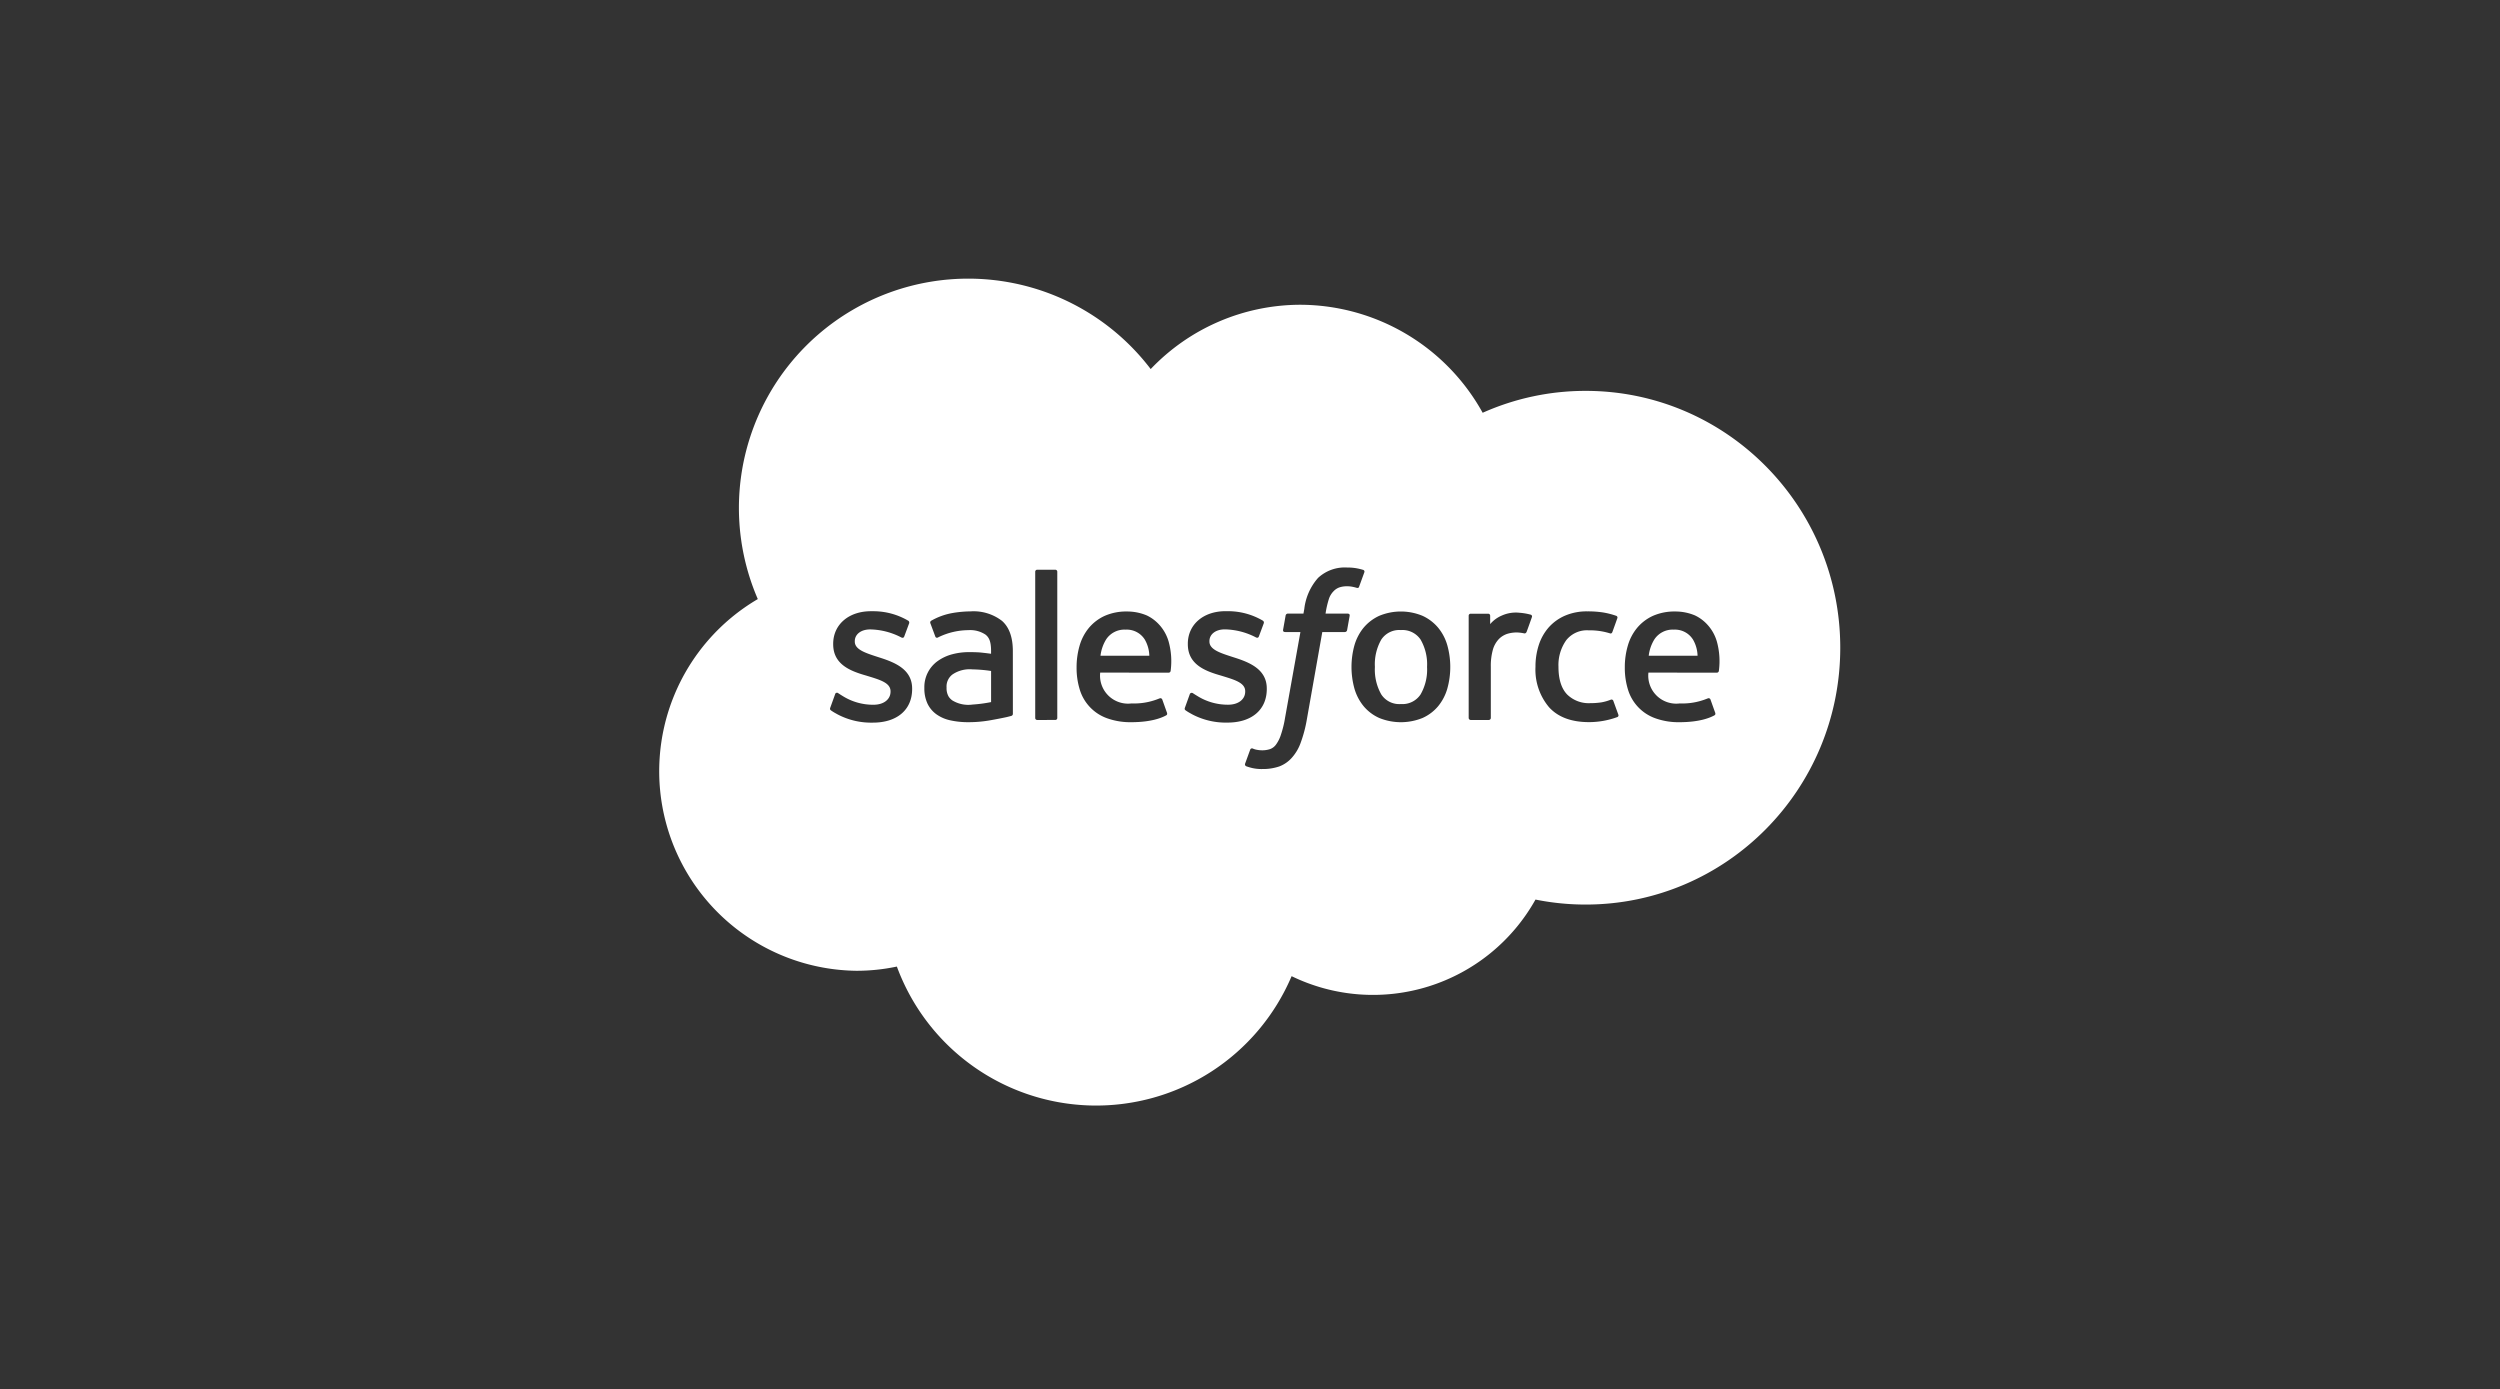 <svg xmlns="http://www.w3.org/2000/svg" xmlns:xlink="http://www.w3.org/1999/xlink" width="493" height="274" viewBox="0 0 493 274">
  <rect x="0" y="0" width="493" height="274" fill="#333333" stroke="none"/>
  <defs>
    <clipPath id="clip-path">
      <rect id="Rectangle_1" data-name="Rectangle 1" width="493" height="274" transform="translate(7801 -1662)" fill="#fff" stroke="#707070" stroke-width="1"/>
    </clipPath>
  </defs>
  <g id="salesforce" transform="translate(-7801 1662)" clip-path="url(#clip-path)">
    <g id="salesforce-svgrepo-com" transform="translate(7930 -1611.301)">
      <path id="Path_1" data-name="Path 1" d="M23.338,23.539a9.831,9.831,0,0,0,1.281-5.421,9.761,9.761,0,0,0-1.278-5.4,4.309,4.309,0,0,0-3.884-1.875,4.252,4.252,0,0,0-3.865,1.875,9.85,9.85,0,0,0-1.261,5.4,9.942,9.942,0,0,0,1.261,5.421,4.232,4.232,0,0,0,3.865,1.894A4.286,4.286,0,0,0,23.338,23.539Z" transform="translate(127.798 62.706)" fill="#fff"/>
      <path id="Path_2" data-name="Path 2" d="M20.524,12.792a7.847,7.847,0,0,0-1.091,3.184h9.628a6.679,6.679,0,0,0-.9-3.184,4.189,4.189,0,0,0-3.782-1.957A4.3,4.3,0,0,0,20.524,12.792Z" transform="translate(176.697 62.632)" fill="#fff"/>
      <path id="Path_3" data-name="Path 3" d="M10.312,12.792A7.888,7.888,0,0,0,9.22,15.976h9.627a6.714,6.714,0,0,0-.892-3.184,4.2,4.2,0,0,0-3.785-1.957A4.3,4.3,0,0,0,10.312,12.792Z" transform="translate(78.799 62.632)" fill="#fff"/>
      <path id="Path_4" data-name="Path 4" d="M6.754,16.92a2.731,2.731,0,0,0,.78.8,6.064,6.064,0,0,0,3.958.79,27.338,27.338,0,0,0,3.643-.485V11.888a27.624,27.624,0,0,0-3.663-.312,6.061,6.061,0,0,0-3.915.975,2.956,2.956,0,0,0-1.2,2.615A3.264,3.264,0,0,0,6.754,16.92Z" transform="translate(51.308 69.728)" fill="#fff"/>
      <path id="Path_5" data-name="Path 5" d="M127.451,9.4A40.81,40.81,0,0,0,97.918,22.08a45.221,45.221,0,0,0-77.48,45.359,39.357,39.357,0,0,0,19.435,73.3,38.419,38.419,0,0,0,7.989-.832,41.875,41.875,0,0,0,77.844,1.895A36.707,36.707,0,0,0,173.8,126.694a49.812,49.812,0,0,0,9.891.986c27.728,0,50.208-22.676,50.208-50.65s-22.48-50.647-50.208-50.647A49.656,49.656,0,0,0,163.381,30.7,41.234,41.234,0,0,0,127.451,9.4Zm11.018,51.957a11.534,11.534,0,0,1,1.334.319.361.361,0,0,1,.249.472l-1.031,2.834c-.087.212-.146.341-.588.209-.11-.034-.272-.079-.69-.169a5.626,5.626,0,0,0-1.108-.109,4.681,4.681,0,0,0-1.449.205,2.827,2.827,0,0,0-1.132.7,3.971,3.971,0,0,0-.945,1.441,17.853,17.853,0,0,0-.691,2.914l-.022.13h4.316c.362,0,.474.166.441.435l-.5,2.806a.456.456,0,0,1-.452.395h-4.445l-3.042,17.209a25.686,25.686,0,0,1-1.188,4.532,8.913,8.913,0,0,1-1.752,3.022,6.259,6.259,0,0,1-2.494,1.738,9.913,9.913,0,0,1-3.315.513,8.2,8.2,0,0,1-1.978-.185,10.891,10.891,0,0,1-1.234-.362.407.407,0,0,1-.209-.54c.1-.269.892-2.456,1-2.744a.372.372,0,0,1,.487-.216,3.235,3.235,0,0,0,.73.236,6.022,6.022,0,0,0,1.081.12,4.994,4.994,0,0,0,1.589-.23,2.5,2.5,0,0,0,1.234-.952,6.794,6.794,0,0,0,.942-1.921,20.738,20.738,0,0,0,.81-3.327l3.026-16.893h-2.982c-.358,0-.474-.169-.438-.435l.5-2.81a.457.457,0,0,1,.452-.392h3.065l.166-.913a11.147,11.147,0,0,1,2.714-6.124,7.73,7.73,0,0,1,5.717-2.05A10.57,10.57,0,0,1,138.469,61.356ZM79.109,91.278a.391.391,0,0,0,.388-.408V62.06a.391.391,0,0,0-.388-.408H75.53a.389.389,0,0,0-.385.408V90.871a.388.388,0,0,0,.385.408ZM34.8,89.327c-.07-.067-.185-.176-.064-.491l.943-2.615a.378.378,0,0,1,.627-.215c.11.066.209.13.312.2.139.09.285.184.478.3a11.3,11.3,0,0,0,6.154,1.772c2.077,0,3.364-1.1,3.364-2.581v-.079c0-1.618-1.976-2.225-4.272-2.931l-.515-.158c-3.155-.9-6.522-2.2-6.522-6.188v-.079c0-3.786,3.052-6.426,7.425-6.426l.478,0a13.548,13.548,0,0,1,6.844,1.838.445.445,0,0,1,.232.538c-.083.232-.879,2.374-.972,2.614-.169.448-.63.149-.63.149a13.775,13.775,0,0,0-6.071-1.553c-1.851,0-3.046.982-3.046,2.316v.083c0,1.559,2.041,2.222,4.408,2.992l.412.133c3.142.992,6.489,2.366,6.489,6.148v.079c0,4.09-2.966,6.631-7.743,6.631a14.178,14.178,0,0,1-6.964-1.628l-.278-.157a10.1,10.1,0,0,1-1.052-.647A.26.26,0,0,0,34.8,89.327Zm69.938,0c-.069-.067-.185-.176-.064-.491l.942-2.615a.406.406,0,0,1,.63-.215l.16.1c.186.122.364.238.627.391a11.3,11.3,0,0,0,6.154,1.772c2.077,0,3.367-1.1,3.367-2.581v-.079c0-1.617-1.978-2.224-4.272-2.929l-.519-.16c-3.156-.9-6.523-2.2-6.523-6.188v-.079c0-3.786,3.052-6.426,7.425-6.426l.477,0a13.545,13.545,0,0,1,6.844,1.838.445.445,0,0,1,.233.538c-.084.232-.88,2.374-.973,2.614-.168.448-.63.149-.63.149a13.773,13.773,0,0,0-6.071-1.553c-1.852,0-3.046.982-3.046,2.316v.083c0,1.558,2.041,2.222,4.406,2.991l.415.134c3.142.992,6.489,2.366,6.489,6.148v.079c0,4.09-2.966,6.631-7.744,6.631a14.179,14.179,0,0,1-6.964-1.628l-.279-.158a9.917,9.917,0,0,1-1.05-.646l-.019-.021Zm49.855-16.254a9.607,9.607,0,0,1,1.814,3.464,15.93,15.93,0,0,1,0,8.573,9.615,9.615,0,0,1-1.814,3.464,8.563,8.563,0,0,1-3.063,2.309,11.343,11.343,0,0,1-8.549,0,8.563,8.563,0,0,1-3.063-2.309A9.658,9.658,0,0,1,138.1,85.11a16.013,16.013,0,0,1,0-8.573,9.779,9.779,0,0,1,1.814-3.464,8.824,8.824,0,0,1,3.066-2.329,11.109,11.109,0,0,1,8.549,0A8.783,8.783,0,0,1,154.591,73.073Zm34.054,14.206a.377.377,0,0,1,.507.242l.979,2.7a.362.362,0,0,1-.163.474,16.22,16.22,0,0,1-5.646,1.009c-3.457,0-6.108-1-7.873-2.963a11.479,11.479,0,0,1-2.654-7.939,13.769,13.769,0,0,1,.65-4.293,9.87,9.87,0,0,1,1.94-3.464,9.192,9.192,0,0,1,3.212-2.326,10.84,10.84,0,0,1,4.445-.856,19.87,19.87,0,0,1,2.993.2,15.519,15.519,0,0,1,2.66.669.359.359,0,0,1,.246.468c-.249.714-.448,1.26-.656,1.835l-.323.893c-.149.411-.464.275-.464.275a13.248,13.248,0,0,0-4.213-.6,5.208,5.208,0,0,0-4.426,1.948,8.46,8.46,0,0,0-1.53,5.252c-.006,2.481.611,4.316,1.713,5.451a6.073,6.073,0,0,0,4.562,1.709,14.445,14.445,0,0,0,2.186-.156A9.168,9.168,0,0,0,188.645,87.279Zm19.182-14.652a8.365,8.365,0,0,1,1.729,3.158,14.468,14.468,0,0,1,.409,5.757l-.007.059a.4.4,0,0,1-.392.351l-13.5-.013a5.522,5.522,0,0,0,6.19,6.078,12.914,12.914,0,0,0,5.277-.9l.264-.1a.387.387,0,0,1,.508.232l.882,2.472c.18.418.037.564-.112.647-.846.468-2.9,1.337-6.8,1.35a13.548,13.548,0,0,1-4.9-.793,8.662,8.662,0,0,1-5.351-5.68,14.415,14.415,0,0,1-.614-4.31,15.142,15.142,0,0,1,.594-4.309,9.718,9.718,0,0,1,1.828-3.5,8.87,8.87,0,0,1,3.108-2.372,10.541,10.541,0,0,1,4.456-.866,9.871,9.871,0,0,1,3.868.783A7.931,7.931,0,0,1,207.827,72.627Zm-108.109,0a8.378,8.378,0,0,1,1.724,3.158,14.464,14.464,0,0,1,.414,5.751l-.008.065a.4.4,0,0,1-.392.351l-13.5-.013a5.523,5.523,0,0,0,6.188,6.078,12.915,12.915,0,0,0,5.28-.9l.264-.1a.391.391,0,0,1,.511.232l.879,2.472c.179.418.037.564-.112.647-.847.468-2.9,1.337-6.8,1.35a13.555,13.555,0,0,1-4.9-.793,8.662,8.662,0,0,1-5.351-5.68,14.429,14.429,0,0,1-.614-4.31,15.267,15.267,0,0,1,.594-4.309,9.729,9.729,0,0,1,1.828-3.5,8.87,8.87,0,0,1,3.109-2.372,10.55,10.55,0,0,1,4.456-.866,9.875,9.875,0,0,1,3.869.783A7.931,7.931,0,0,1,99.717,72.627ZM62.105,77.9c.849,0,1.559.023,2.107.062,0,0,1.065.1,2.226.263v-.572c0-1.8-.375-2.65-1.111-3.214a5.429,5.429,0,0,0-3.338-.872,13.7,13.7,0,0,0-5.882,1.37,1.777,1.777,0,0,1-.222.11.342.342,0,0,1-.441-.219l-.956-2.568a.422.422,0,0,1,.119-.538A13.041,13.041,0,0,1,58.771,70.2a22.2,22.2,0,0,1,3.616-.336,9.183,9.183,0,0,1,6.2,1.868c1.423,1.244,2.146,3.251,2.146,5.958l.007,12.346a.423.423,0,0,1-.309.44q-.471.129-.946.242c-.451.1-2.077.431-3.4.657a24.4,24.4,0,0,1-4.1.341,16.114,16.114,0,0,1-3.573-.364,7.384,7.384,0,0,1-2.75-1.191,5.56,5.56,0,0,1-1.762-2.11,7.058,7.058,0,0,1-.617-3.083,6.3,6.3,0,0,1,2.677-5.339,8.672,8.672,0,0,1,2.82-1.306A12.775,12.775,0,0,1,62.105,77.9Zm110.782-7.378a.363.363,0,0,1,.2.485c-.126.367-.782,2.216-1.015,2.833-.086.235-.232.395-.49.365a7.6,7.6,0,0,0-1.483-.182,6.493,6.493,0,0,0-1.811.255,4.141,4.141,0,0,0-1.669,1,5.091,5.091,0,0,0-1.18,1.988,11.776,11.776,0,0,0-.449,3.542V90.869a.41.41,0,0,1-.408.412h-3.546a.414.414,0,0,1-.412-.412V70.735a.392.392,0,0,1,.388-.412h3.46a.392.392,0,0,1,.389.412v1.642a6.138,6.138,0,0,1,2.282-1.682,6.734,6.734,0,0,1,3.481-.561A11.805,11.805,0,0,1,172.887,70.522Z" transform="translate(0 0)" fill="#fff" fill-rule="evenodd"/>
    </g>
  </g>
</svg>
